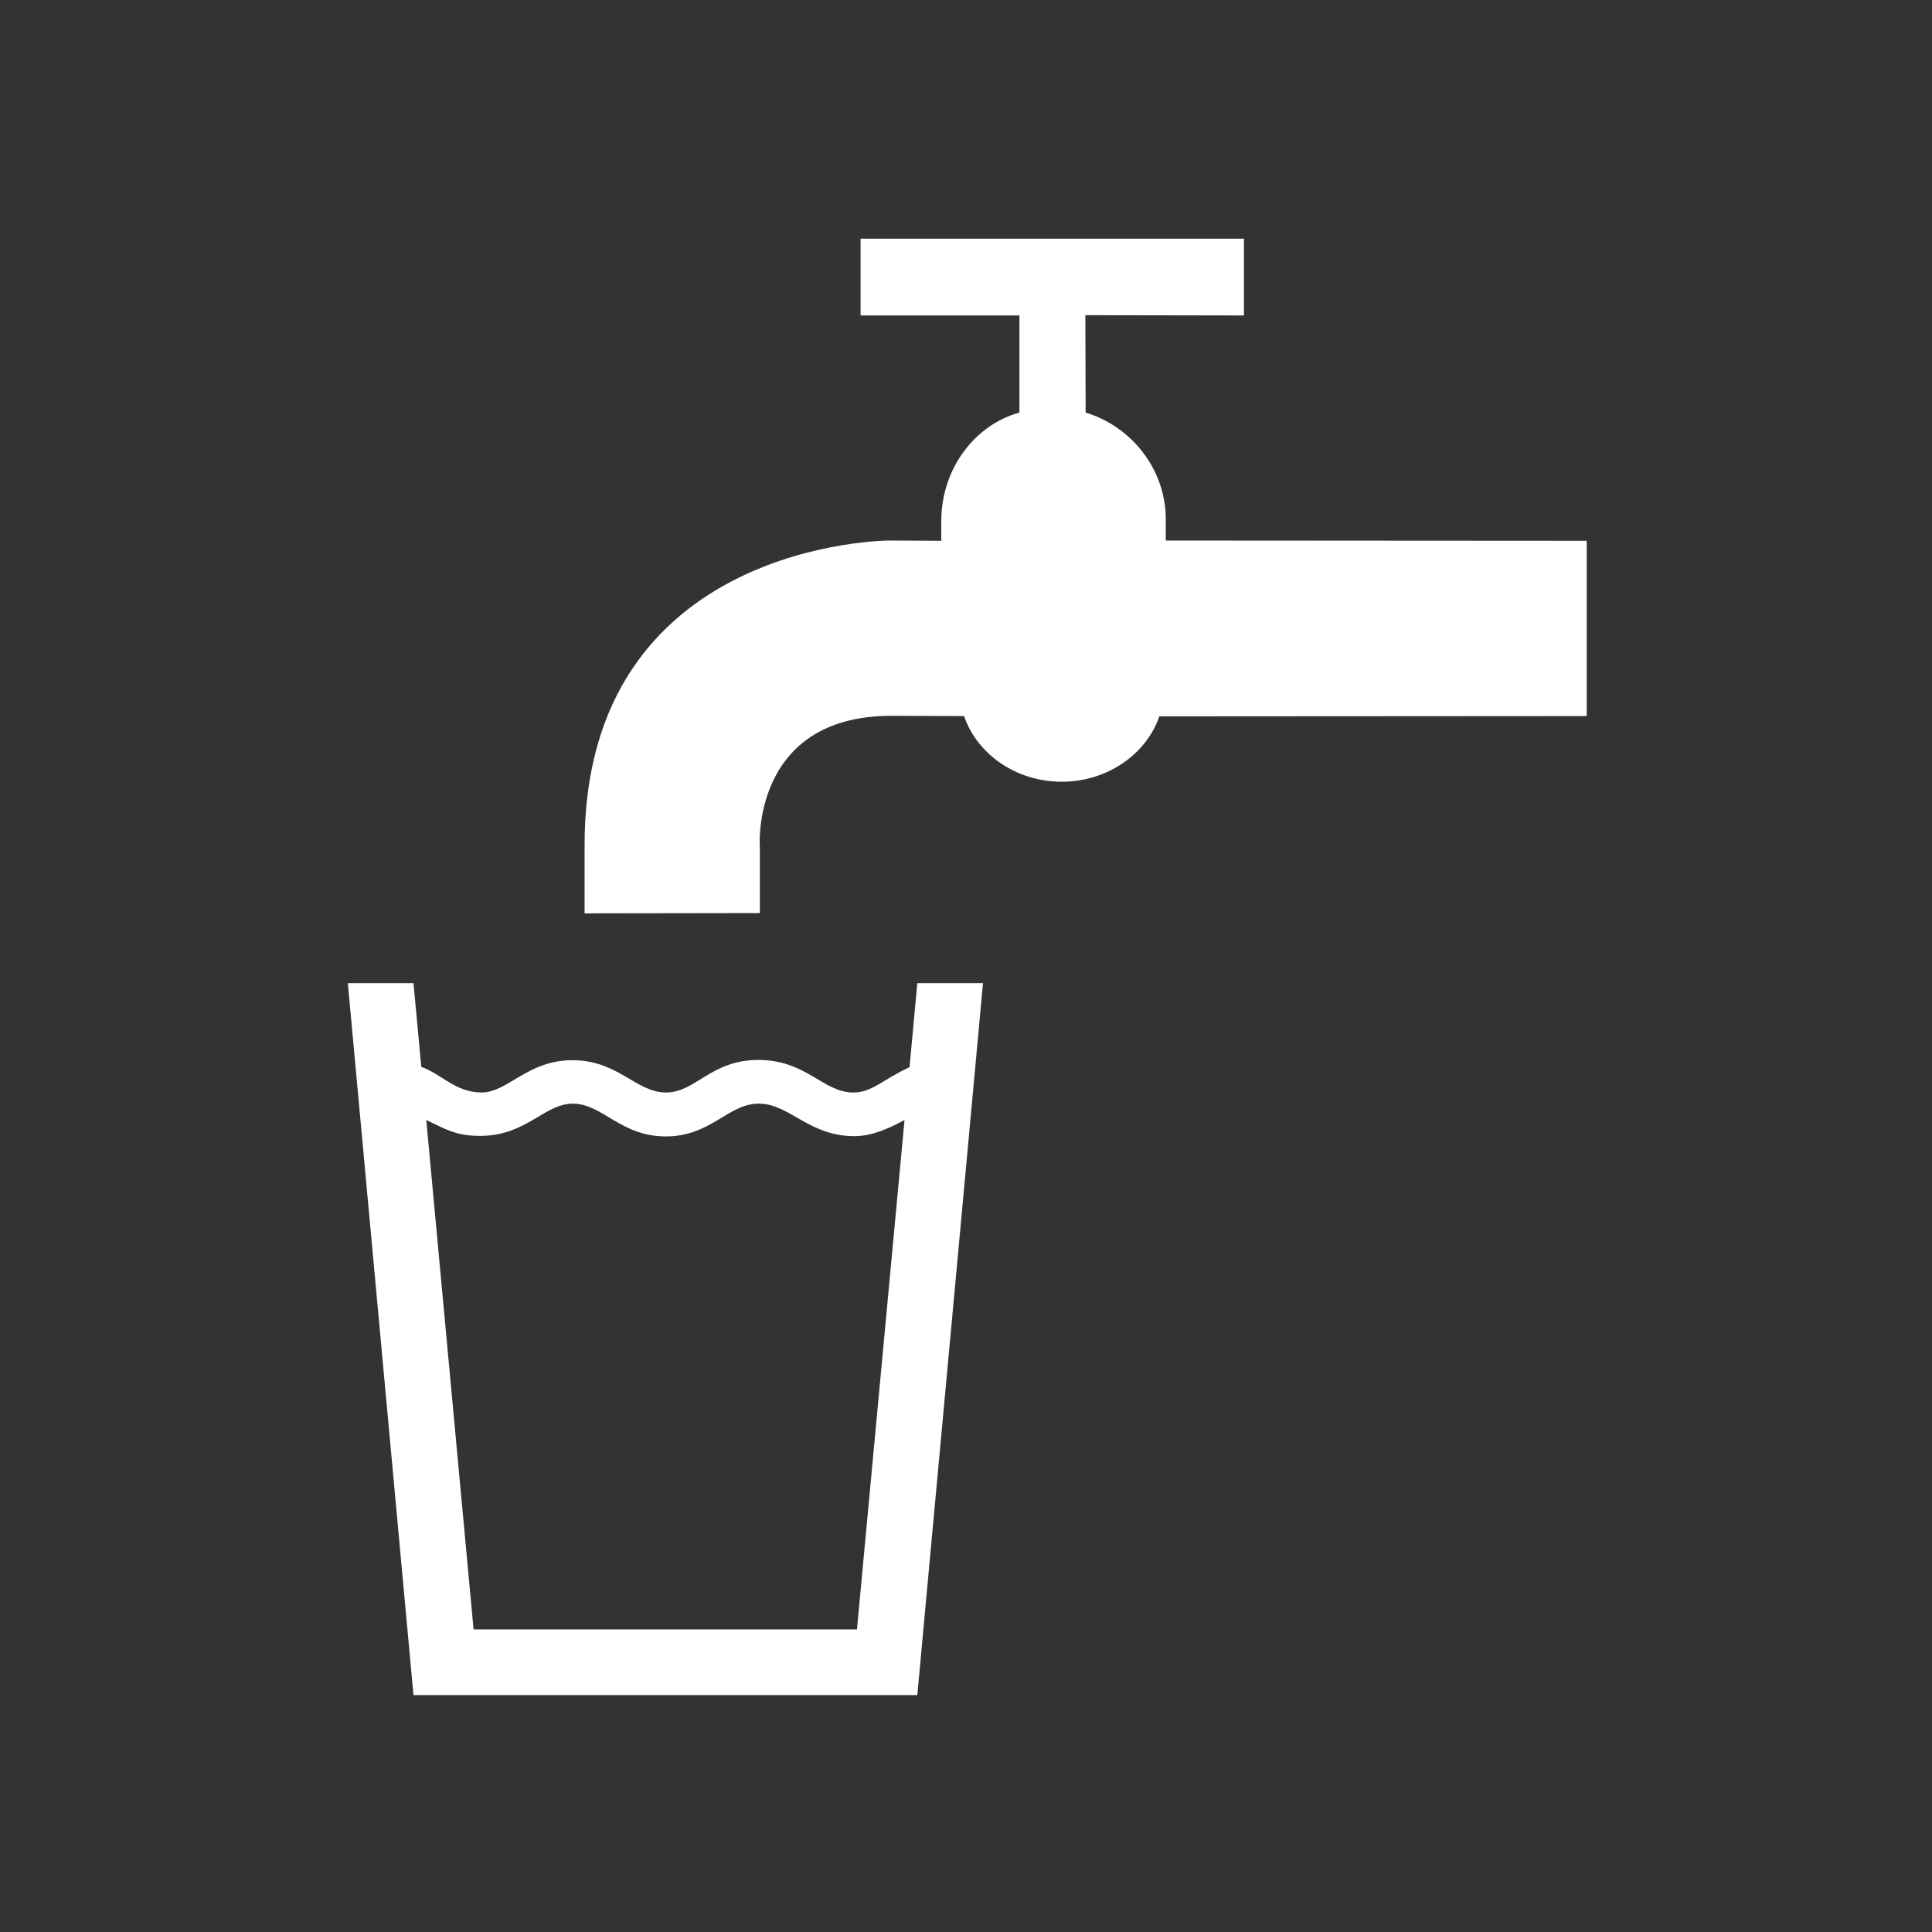 <?xml version="1.0" encoding="utf-8"?>
<!-- Generator: Adobe Illustrator 24.2.3, SVG Export Plug-In . SVG Version: 6.00 Build 0)  -->
<svg version="1.1" id="Layer_1" xmlns="http://www.w3.org/2000/svg" xmlns:xlink="http://www.w3.org/1999/xlink" x="0px" y="0px"
	 viewBox="0 0 500 500" style="enable-background:new 0 0 500 500;" xml:space="preserve">
<rect x="0" y="0" width="500" height="500" fill="#333333" stroke="none"/>
<style type="text/css">
	.st0{fill-rule:evenodd;clip-rule:evenodd;fill:#FFFFFF;}
</style>
<path class="st0" d="M109.03,276.11c5.18,1.8,8.64,6.48,15.41,6.63c6.91,0.14,12.02-8.43,23.83-8.36
	c11.81,0.08,16.2,8.28,24.05,8.36c7.77,0,11.59-8.43,23.97-8.43c12.39,0,16.71,8.43,24.55,8.43c4.83,0,7.56-3.32,14.55-6.56
	l2.01-21.74h17l-17,184.25H107.01L90.02,254.44h16.99L109.03,276.11L109.03,276.11z M234.09,289.86c-3.53,1.88-8.21,4.25-13.25,4.18
	c-11.66-0.14-16.56-8.42-24.48-8.42c-7.92,0-12.38,8.49-24.04,8.49c-11.67,0-16.28-8.35-23.91-8.49
	c-7.56-0.08-12.09,8.35-24.19,8.35c-6.41,0-9.07-1.87-13.9-4.11l12.24,131.84h99.22L234.09,289.86L234.09,289.86z"/>
<path class="st0" d="M151.29,219.3v17.07l45.36-0.07v-17c-0.07,0-2.37-34.05,34.06-34.05l18.79,0.07
	c3.38,9.86,13.46,16.99,25.27,16.99c11.81,0,21.89-7.13,25.27-16.92l110.6-0.07v-45.36l-108.94-0.07v-5.19
	c0.14-13.17-8.86-24.33-20.74-27.93l-0.07-25.2l41.04,0.07V61.77h-99.21v19.87h41.11v25.13c-11.52,3.17-20.23,14.47-20.23,28.15
	v5.04l-13.04-0.07C230.49,139.82,150.86,139.74,151.29,219.3L151.29,219.3z"/>
</svg>
